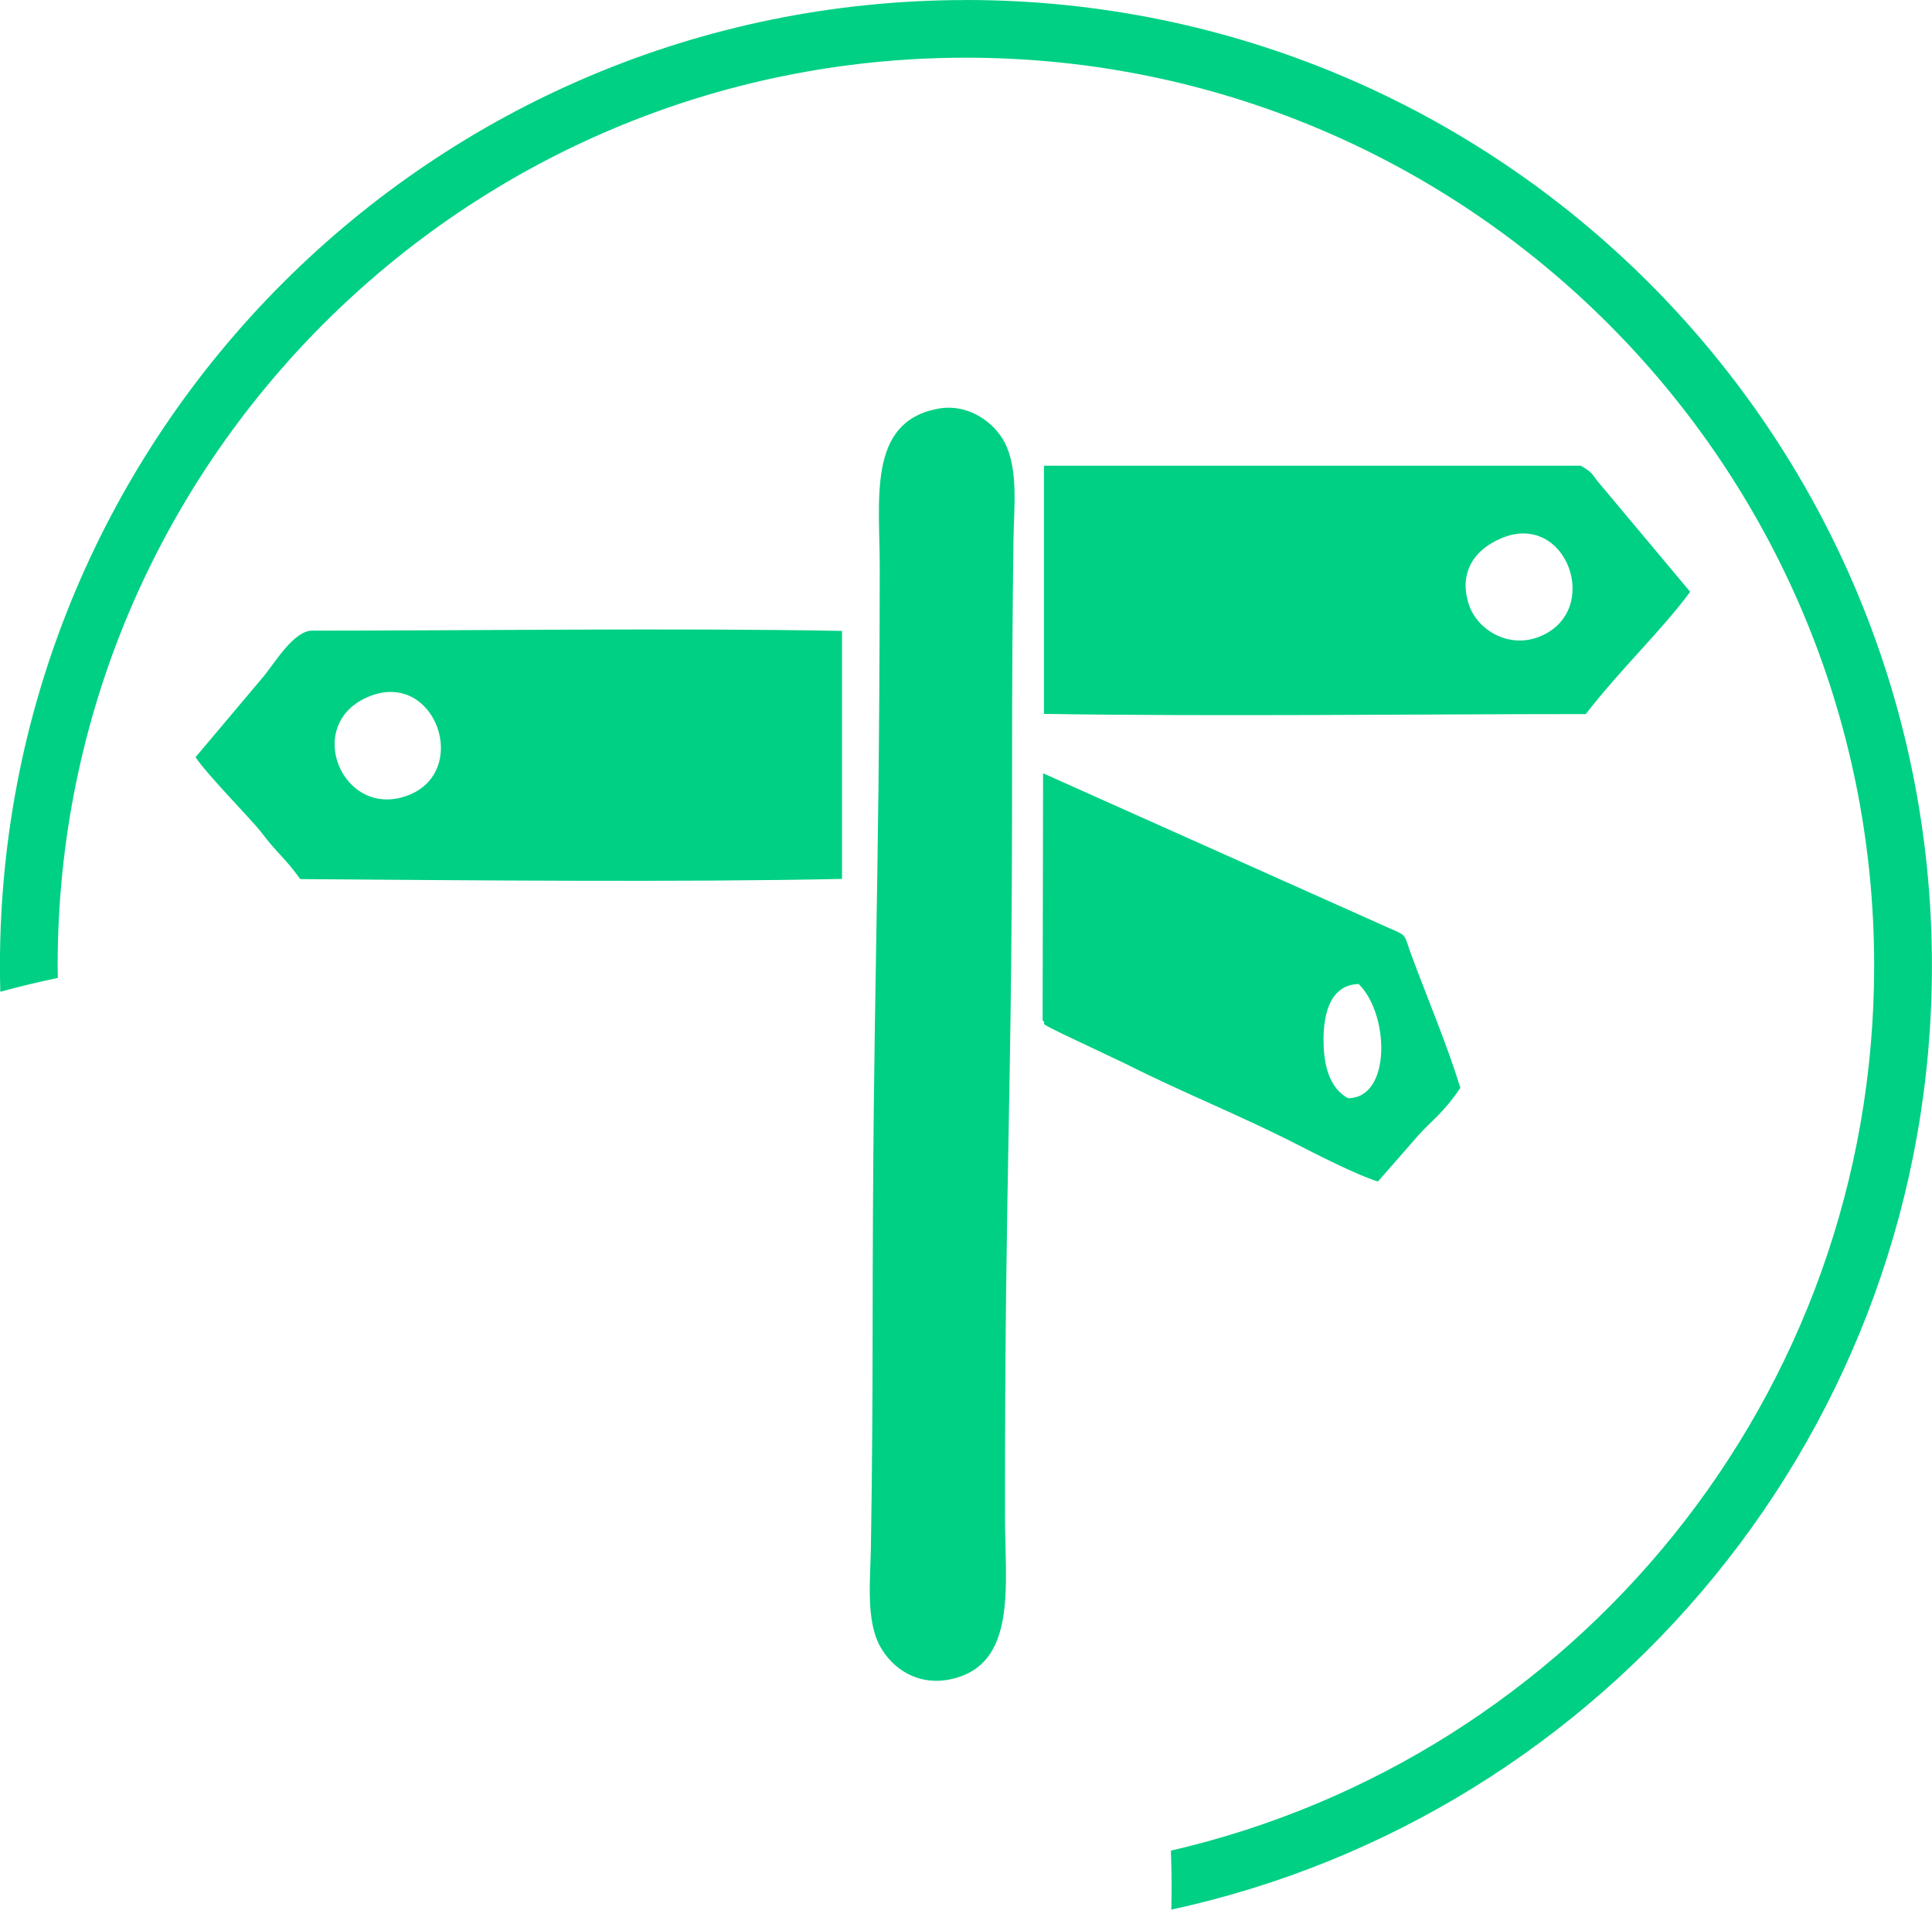 <?xml version="1.0" encoding="UTF-8"?>
<!DOCTYPE svg PUBLIC "-//W3C//DTD SVG 1.1//EN" "http://www.w3.org/Graphics/SVG/1.1/DTD/svg11.dtd">
<!-- Creator: CorelDRAW 2020 (64 Bit) -->
<svg xmlns="http://www.w3.org/2000/svg" xml:space="preserve" width="33.867mm" height="33.482mm" version="1.1" style="shape-rendering:geometricPrecision; text-rendering:geometricPrecision; image-rendering:optimizeQuality; fill-rule:evenodd; clip-rule:evenodd"
viewBox="0 0 328.45 324.72"
 xmlns:xlink="http://www.w3.org/1999/xlink"
 xmlns:xodm="http://www.corel.com/coreldraw/odm/2003">
 <defs>
  <style type="text/css">
   <![CDATA[
    .fil0 {fill:#00D084}
   ]]>
  </style>
 </defs>
 <g id="Camada_x0020_1">
  <path class="fil0" d="M164.22 0c90.7,0 164.22,73.53 164.22,164.22 0,78.72 -55.39,144.48 -129.31,160.49 0.03,-1.36 0.05,-2.72 0.05,-4.08 0,-1.99 -0.05,-3.97 -0.12,-5.95 68.5,-15.8 119.56,-77.16 119.56,-150.46 0,-85.28 -69.13,-154.41 -154.41,-154.41 -85.28,0 -154.41,69.13 -154.41,154.41 0,0.69 0.02,1.38 0.03,2.07 -3.3,0.68 -6.56,1.47 -9.78,2.35 -0.04,-1.47 -0.06,-2.94 -0.06,-4.41 0,-90.7 73.53,-164.22 164.22,-164.22z"/>
  <path class="fil0" d="M159.33 69.52c-11.93,2.32 -9.75,15.46 -9.77,27.1 -0.08,60.72 -1.17,68.95 -1.21,129.71 -0.01,12.18 -0.09,24.54 -0.29,36.72 -0.09,5.51 -0.9,12.51 1.6,16.97 2.08,3.71 6.37,6.71 11.95,5.52 11.41,-2.43 9.25,-15.96 9.24,-27.66 -0.03,-60.51 1.26,-69.23 1.21,-129.71 -0.01,-11.89 0.08,-24.13 0.23,-36.14 0.07,-5.54 0.9,-12.17 -1.49,-16.79 -1.69,-3.27 -6.07,-6.77 -11.47,-5.72zm65.67 107.42c0,-4.98 1.33,-9.47 5.97,-9.62 5.24,5.09 5.6,19.41 -1.8,19.42 -3.15,-1.71 -4.16,-5.64 -4.16,-9.8zm-47.75 -3.44c1.08,1 -1.62,-0.13 3.61,2.41l10.51 4.98c9.48,4.8 19.58,8.82 28.89,13.58 3.61,1.85 10.56,5.4 14,6.43l6.93 -7.92c2.4,-2.64 4.26,-3.81 7.08,-8 -2.31,-7.5 -5.62,-15.25 -8.39,-22.77 -1.23,-3.33 -0.58,-3.07 -3.66,-4.37l-58.89 -26.35 -0.08 42.01zm78.04 -82c11,-4.61 17.12,12.2 6.66,16.66 -5.43,2.32 -10.75,-1.09 -12.17,-5.19 -1.76,-5.07 0.31,-9.29 5.52,-11.47zm-77.81 29.89c29.41,0.46 62.32,0.04 92.11,0.03 6.12,-7.88 12.87,-14.17 17.75,-20.79l-15.8 -18.87c-1.01,-1.36 -0.94,-1.48 -2.8,-2.57l-91.26 -0 0 42.19zm-114.51 -3.05c11.14,-4.28 17.06,12.88 6.35,16.92 -11.17,4.21 -18.06,-12.41 -6.35,-16.92zm-29.72 10.41c1.72,2.72 9.74,10.89 11.1,12.69 2.98,3.94 3.91,4.19 6.69,8.04 28.21,0.21 64.62,0.56 92.11,-0.03l0 -42.17c-28.82,-0.53 -62.48,-0.04 -91.84,-0.04l1.72 0c-3.03,0.01 -6.24,5.32 -8.12,7.66l-11.66 13.84z"/>
 </g>
</svg>
